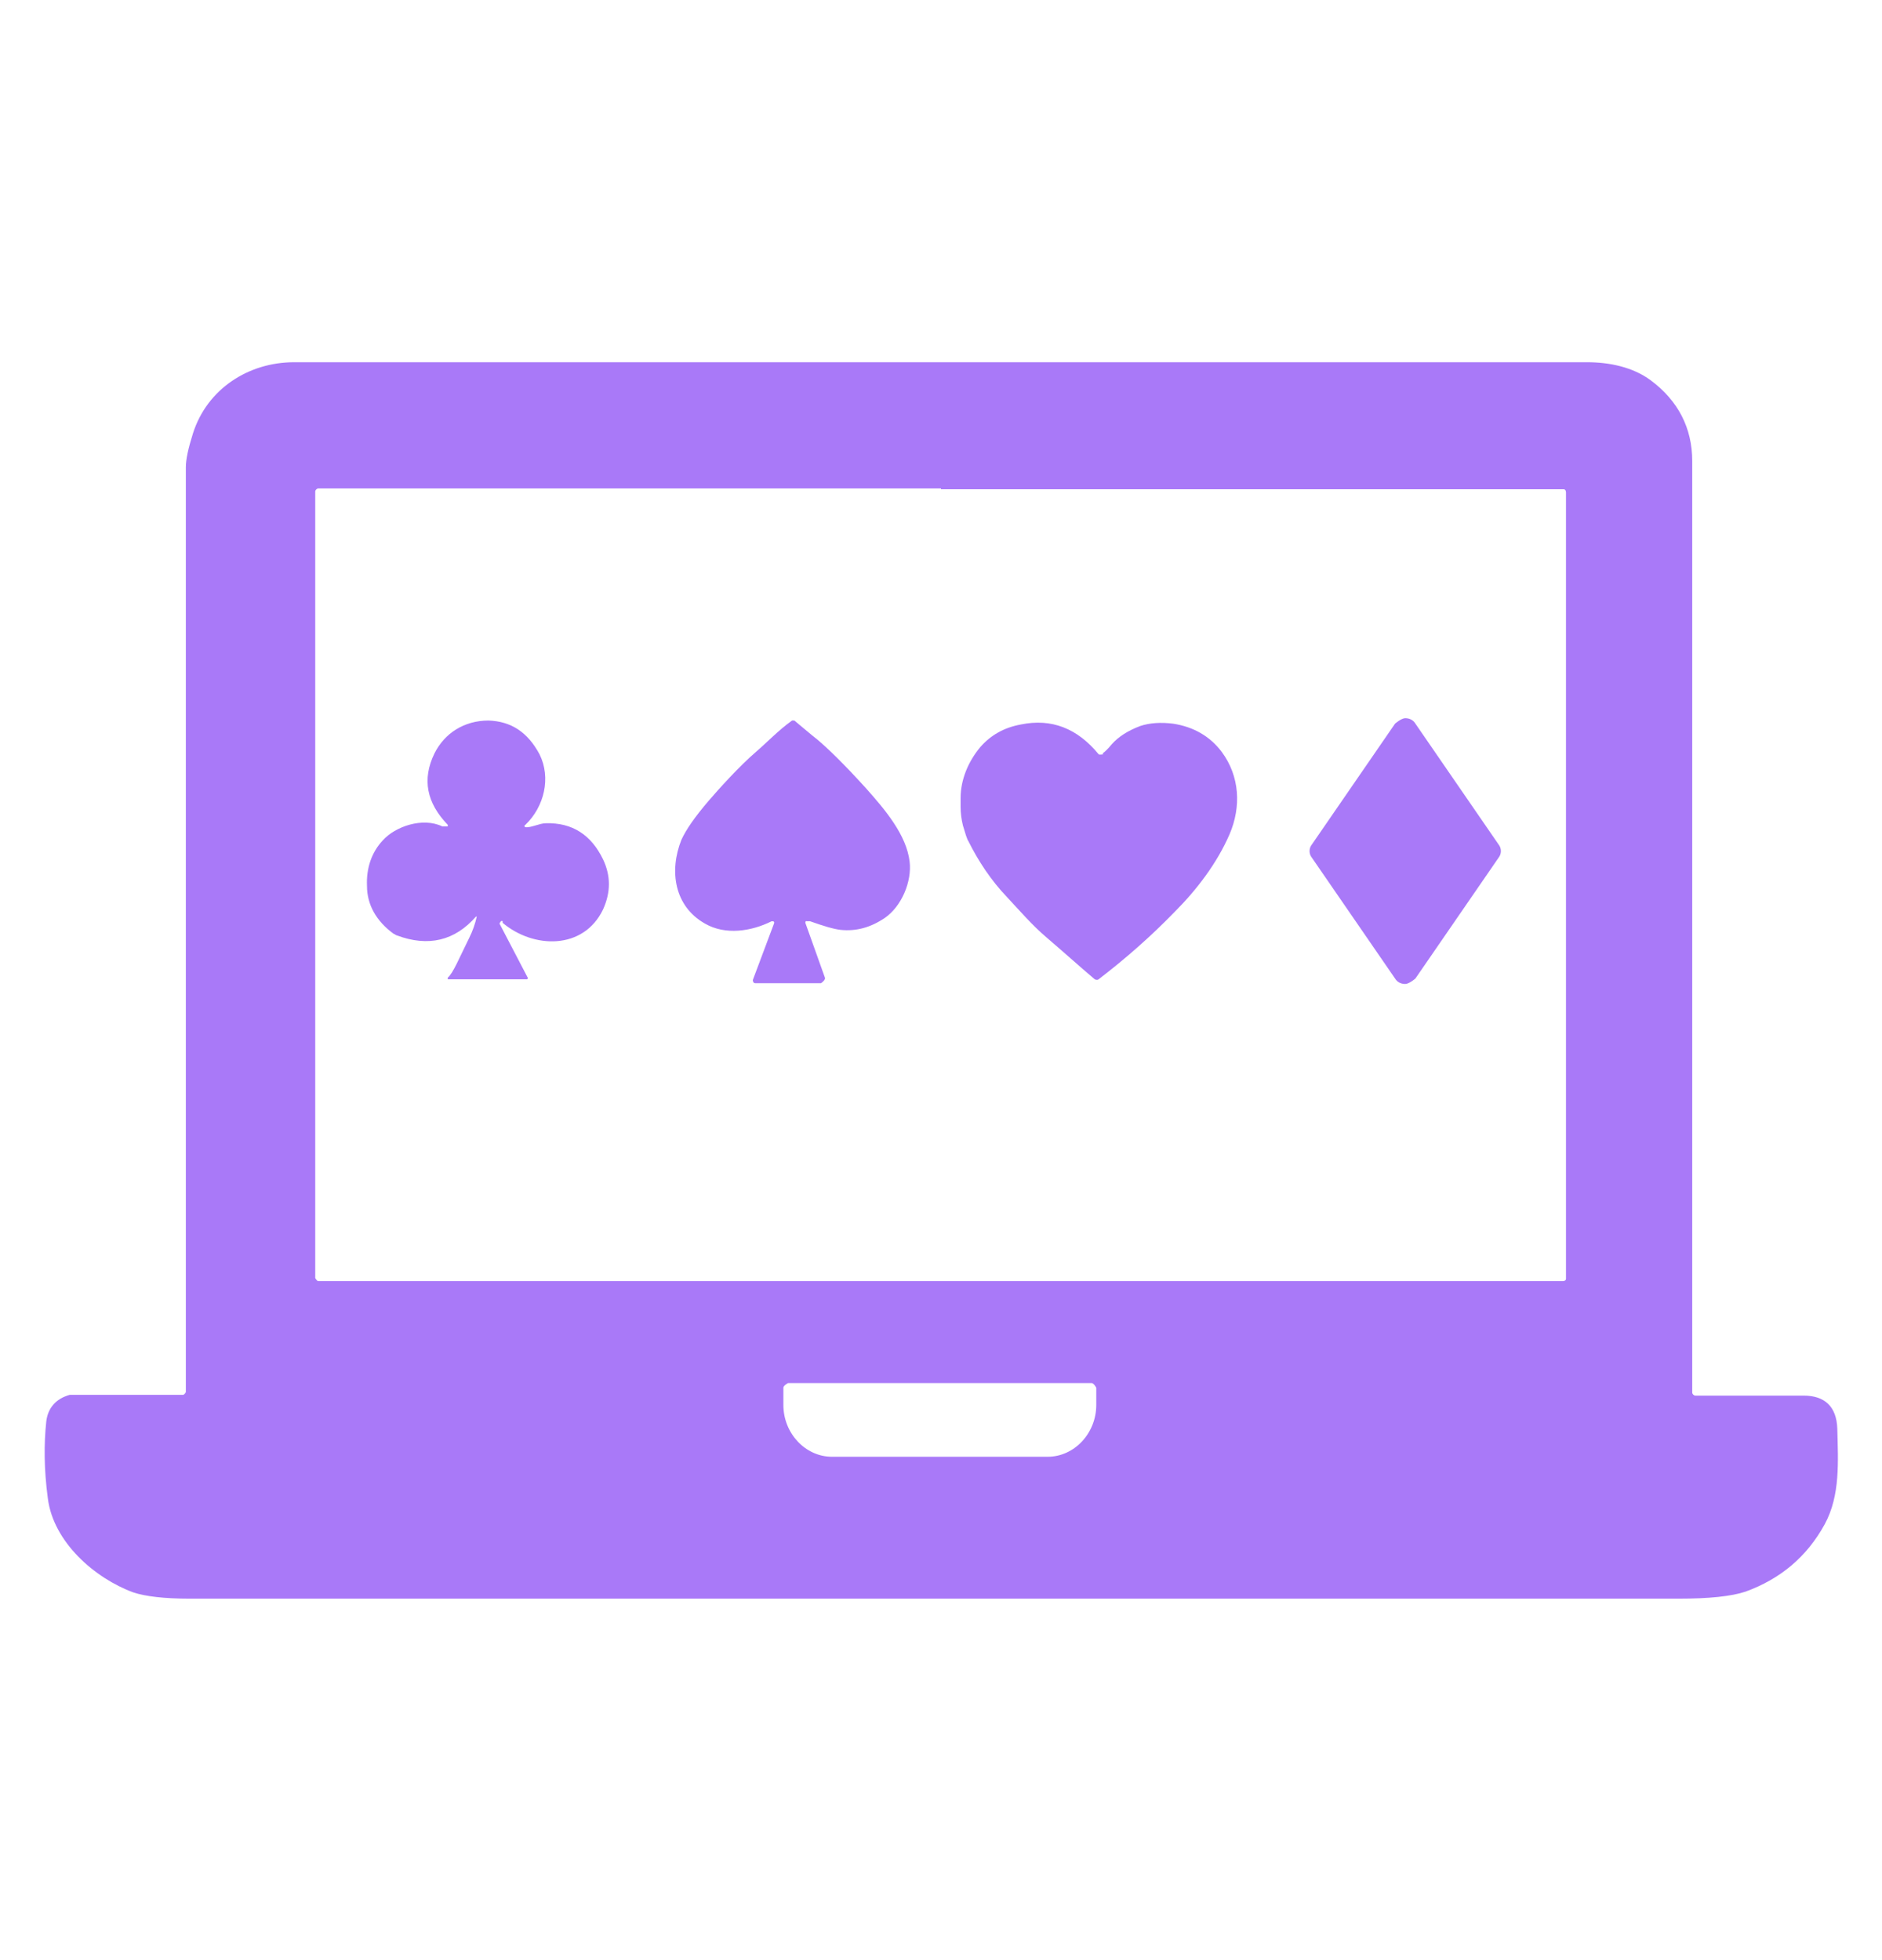 <?xml version="1.0" encoding="UTF-8"?>
<svg id="Capa_1" xmlns="http://www.w3.org/2000/svg" version="1.1" viewBox="0 0 24 25">
  <!-- Generator: Adobe Illustrator 29.6.1, SVG Export Plug-In . SVG Version: 2.1.1 Build 9)  -->
  <path d="M15.47-23.77" fill="#a979f8"/>
  <path d="M64.83-25.03" fill="#a979f8"/>
  <g>
    <path d="M17.92,12.55c-.05,0-.1-.02-.13-.07l-1.06-1.54c-.04-.05-.04-.12,0-.17l1.06-1.54s.08-.07.13-.07.1.02.13.07l1.06,1.54c.04.05.04.12,0,.17l-1.06,1.54s-.08.07-.13.07Z" fill="#a979f8"/>
    <path d="M10.33,11.75c.17.06.3.1.39.11.2.02.38-.03.56-.15.22-.15.35-.47.32-.72-.04-.34-.31-.66-.56-.94-.29-.32-.5-.52-.62-.62-.09-.07-.18-.15-.29-.24,0,0-.02,0-.03,0-.18.13-.32.28-.46.4-.21.18-.48.48-.6.62-.18.21-.29.37-.35.5-.16.4-.09.85.3,1.07.26.15.59.1.85-.03.02,0,.04,0,.03.03l-.27.72s0,.04.03.04h.84s.06-.04.05-.07l-.25-.7s0-.03.02-.02h0Z" fill="#a979f8"/>
    <path d="M6.41,11.77c.39.33,1.03.35,1.28-.17.1-.22.1-.43,0-.64-.15-.31-.39-.47-.73-.46-.08,0-.19.06-.26.05-.01,0-.02-.02,0-.03.24-.23.33-.6.18-.9-.15-.28-.36-.42-.65-.43-.31,0-.56.16-.69.42-.16.33-.1.63.17.91,0,0,0,.02,0,.02-.03,0-.05,0-.07,0-.25-.12-.6,0-.76.18-.14.15-.21.35-.2.58,0,.24.12.45.34.61.01,0,.03.02.04.02.4.15.74.07,1.01-.24,0,0,.02,0,.01,0-.02.09-.05.18-.1.28-.12.24-.2.44-.27.5,0,0,0,.02,0,.02h1.01s.02-.01.01-.02l-.36-.69s.02-.05.04-.03h0Z" fill="#a979f8"/>
    <path d="M14.07,9.62s-.05.01-.06,0c-.27-.33-.6-.46-.99-.38-.22.04-.39.14-.52.29-.15.18-.25.41-.25.65,0,.06,0,.1,0,.11,0,.08.01.16.03.24.03.1.05.17.07.2.13.26.29.5.49.71.15.16.33.37.51.52.21.18.41.36.61.53.02.01.04.01.05,0,.34-.26.67-.55.97-.86.28-.28.54-.62.7-.99.15-.35.13-.74-.1-1.05-.15-.2-.36-.32-.62-.36-.16-.02-.3-.01-.42.03-.16.06-.28.14-.36.23-.05.06-.09.1-.12.12h0Z" fill="#a979f8"/>
    <path d="M21.62,17.8c.43,0,.89,0,1.38,0,.27,0,.42.14.43.42.01.42.04.85-.16,1.22-.23.42-.57.7-1.01.86-.18.06-.46.09-.86.09-6.45,0-12.78,0-18.98,0-.33,0-.57-.03-.72-.08-.49-.18-1.02-.64-1.09-1.2-.05-.37-.05-.7-.02-.98.02-.17.12-.29.3-.34,0,0,.01,0,.02,0h1.43s.03-.02.03-.04c0-1.8,0-5.73,0-11.79,0-.1.03-.24.09-.43.18-.57.71-.91,1.29-.91,4.34,0,9.84,0,16.49,0,.28,0,.58.06.81.23.35.26.53.61.53,1.03,0,4.77,0,8.73,0,11.88,0,.02.02.04.04.04M12,6.23c-1.11,0-3.76,0-7.94,0-.02,0-.04.02-.04.04v10.03s.02.04.04.04h15.87s.04,0,.04-.03V6.28s0-.04-.03-.04c-4.18,0-6.83,0-7.94,0M13.94,17.64h-3.89s-.06.03-.06.06v.22c0,.36.28.66.62.66h2.75c.34,0,.62-.3.62-.66v-.22s-.03-.06-.06-.06h0Z" fill="#a979f8"/>
  </g>
</svg>